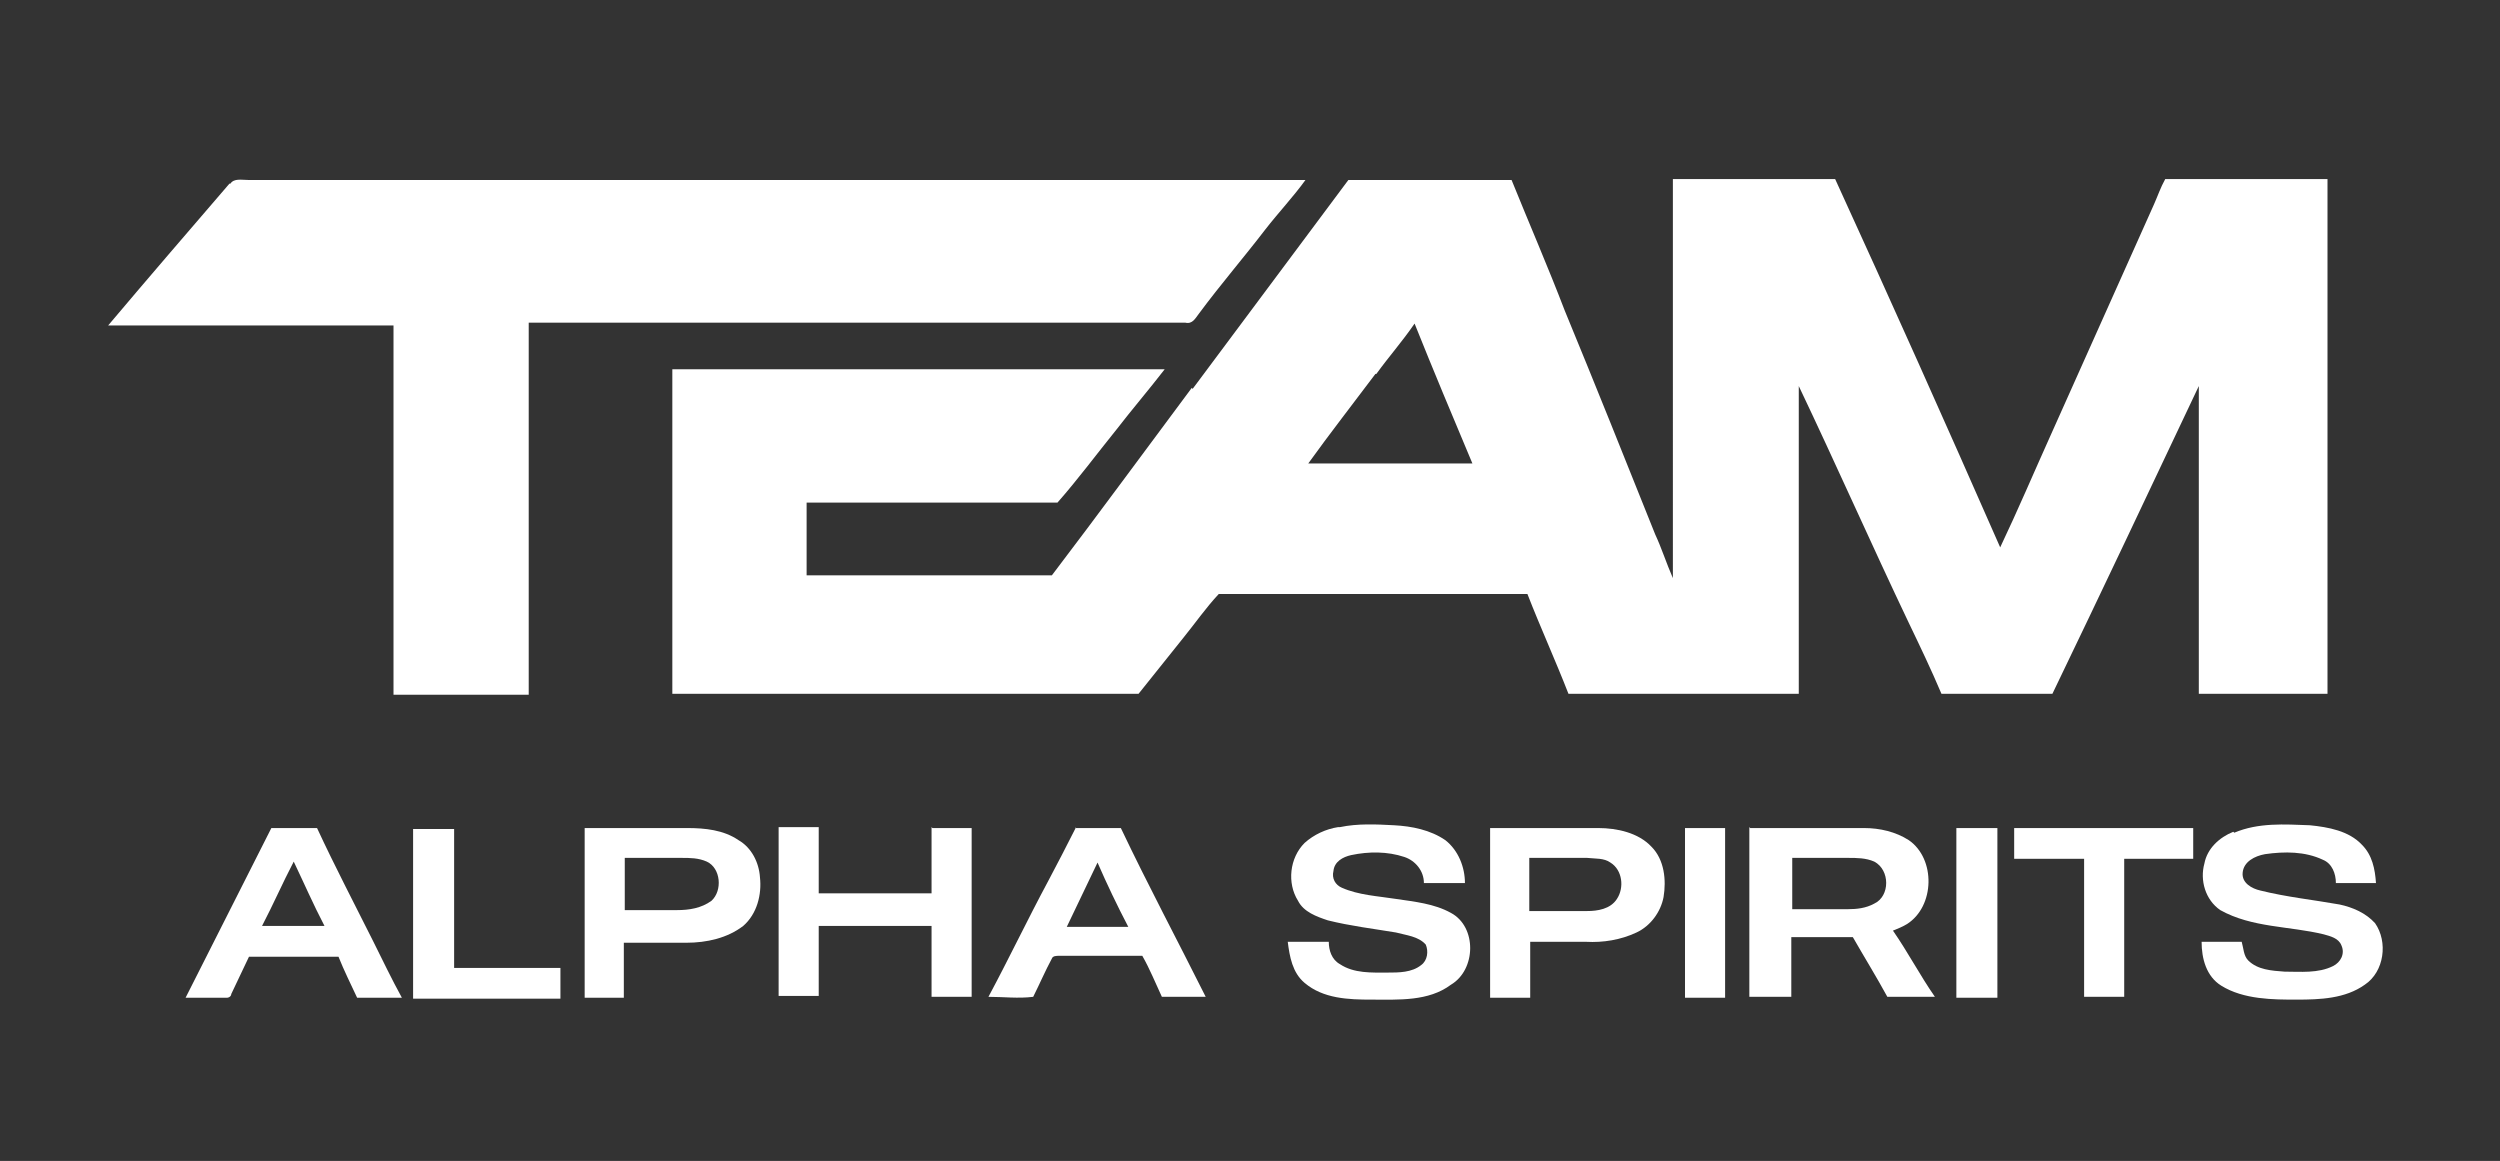<?xml version="1.0" encoding="UTF-8"?>
<svg xmlns="http://www.w3.org/2000/svg" id="Layer_1" version="1.1" viewBox="0 0 268.1 124.5">
  <rect x="0" y="0" width="268.1" height="124.5" fill="#333333" stroke="none"/>
  <defs>
    <style>
      .st0 {
        fill: #fff;
      }
    </style>
  </defs>
  <path class="st0" d="M24.7,19.7c.4-.6,1.2-.4,1.9-.4h113.4c-1.3,1.8-2.9,3.5-4.3,5.3-2.3,3-4.8,5.9-7.1,9-.4.5-.7,1.2-1.5,1H56.7c0,13.3,0,26.6,0,39.9-4.8,0-9.7,0-14.5,0,0-13.2,0-26.4,0-39.6-10.2,0-20.4,0-30.6,0,4.3-5.1,8.7-10.2,13-15.2h0Z"></path>
  <path class="st0" d="M127.9,41.7c5.6-7.5,11.1-14.9,16.7-22.4,5.8,0,11.7,0,17.5,0,1.9,4.7,3.9,9.3,5.7,14,3.3,8,6.5,16,9.7,24,.7,1.5,1.2,3.1,1.9,4.7V19.2h17.4c6,13.1,11.9,26.3,17.7,39.5,1.9-4,3.6-8,5.4-12,3.7-8.3,7.4-16.5,11.1-24.8.4-.9.7-1.8,1.2-2.7,5.8,0,11.6,0,17.4,0,0,18.4,0,36.8,0,55.2-4.6,0-9.2,0-13.8,0,0-11,0-22,0-33-5.2,11-10.4,22-15.7,33-4,0-7.9,0-11.9,0-1.1-2.6-2.3-5.1-3.5-7.6-4-8.4-7.8-17-11.8-25.4,0,11,0,22,0,33-8.2,0-16.5,0-24.7,0-1.4-3.6-3-7.1-4.4-10.7-11,0-22.1,0-33.1,0-1.4,1.5-2.5,3.1-3.8,4.7-1.6,2-3.2,4-4.8,6-16.7,0-33.3,0-50,0,0-11.6,0-23.2,0-34.8h37.8c5,0,10,0,15,0-1.7,2.2-3.5,4.3-5.2,6.5-2.1,2.6-4.1,5.3-6.3,7.8-9,0-18,0-26.9,0v7.8h26.3c5.1-6.7,10-13.4,15-20.1h0ZM147.5,40.1c-2.4,3.2-4.9,6.4-7.2,9.6,5.9,0,11.7,0,17.6,0-2.1-5-4.2-10-6.2-15-1.3,1.9-2.8,3.6-4.1,5.4Z"></path>
  <path class="st0" d="M143.7,88.7c1.9-.4,3.9-.3,5.8-.2,1.9.1,3.9.5,5.5,1.6,1.4,1.1,2.1,2.9,2.1,4.6-1.5,0-3,0-4.4,0,0-1.3-.9-2.4-2.1-2.8-1.8-.6-3.8-.6-5.7-.2-.9.2-1.8.7-1.9,1.7-.2.8.2,1.5.9,1.8,1.8.8,3.9.9,5.8,1.2,2,.3,4.1.5,5.9,1.5,2.8,1.5,2.7,6.1,0,7.7-2.4,1.8-5.6,1.6-8.5,1.6-2.5,0-5.2-.1-7.2-1.8-1.3-1.1-1.6-2.8-1.8-4.4,1.5,0,2.9,0,4.4,0,0,.9.3,1.9,1.2,2.4,1.5,1,3.4.9,5.1.9,1.2,0,2.6,0,3.6-.8.7-.5.8-1.5.5-2.2-.8-.9-2.1-1-3.2-1.3-2.4-.4-4.9-.7-7.3-1.3-1.2-.4-2.6-.9-3.2-2.1-1.2-1.9-.9-4.6.7-6.2,1-.9,2.3-1.5,3.6-1.7h0Z"></path>
  <path class="st0" d="M239.6,89.3c2.6-1.1,5.4-.9,8.1-.8,2,.2,4.2.6,5.6,2.1,1.1,1.1,1.4,2.6,1.5,4.1-1.4,0-2.9,0-4.3,0,0-1-.4-2.1-1.4-2.5-1.9-.9-4.1-.9-6.2-.6-1.1.2-2.3.8-2.4,2-.1,1.1,1,1.7,1.9,1.9,2.8.7,5.7,1,8.5,1.5,1.4.3,2.8.9,3.8,2,1.4,2,1,5.2-1.1,6.6-2.1,1.5-4.8,1.6-7.3,1.6s-5.7,0-8.1-1.5c-1.6-1-2.1-2.9-2.1-4.7,1.4,0,2.9,0,4.3,0,.2.7.2,1.5.7,2,1,1,2.5,1.1,3.9,1.2,1.7,0,3.6.2,5.2-.6.8-.4,1.3-1.3.9-2.2-.3-.8-1.2-1-1.9-1.2-3.7-.9-7.7-.7-11.1-2.6-1.6-1.1-2.2-3.2-1.7-5,.3-1.6,1.6-2.8,3.1-3.4h0Z"></path>
  <path class="st0" d="M29,88.8c1.7,0,3.3,0,5,0,1.9,4.1,4,8.1,6,12.1,1,2,2,4.1,3.1,6.1-1.6,0-3.2,0-4.8,0-.7-1.5-1.4-2.9-2-4.4-3.2,0-6.4,0-9.6,0-.6,1.3-1.3,2.7-1.9,4,0,.2-.2.4-.5.4-1.5,0-2.9,0-4.4,0,3.1-6.1,6.1-12.1,9.2-18.2h0ZM28.1,99.3c2.2,0,4.5,0,6.7,0-1.2-2.3-2.2-4.6-3.3-6.9-1.2,2.3-2.2,4.6-3.4,6.9h0Z"></path>
  <path class="st0" d="M44.3,88.9c1.5,0,2.9,0,4.4,0,0,5,0,9.9,0,14.9,3.8,0,7.6,0,11.4,0,0,1.1,0,2.2,0,3.3h-15.8c0-6,0-12.1,0-18.1h0Z"></path>
  <path class="st0" d="M62.8,88.8c3.6,0,7.3,0,10.9,0,1.9,0,3.9.2,5.5,1.3,1.4.8,2.2,2.4,2.3,4,.2,1.8-.3,3.9-1.8,5.2-1.7,1.3-3.9,1.8-6.1,1.8-2.2,0-4.5,0-6.7,0v5.9c-1.4,0-2.8,0-4.2,0v-18.2h0ZM67,92c0,1.9,0,3.8,0,5.6h5.6c1.3,0,2.6-.2,3.7-1,1.2-1.1,1-3.5-.5-4.2-.9-.4-1.8-.4-2.7-.4-2,0-4,0-6,0h0Z"></path>
  <path class="st0" d="M100,88.8c1.4,0,2.8,0,4.2,0,0,6.1,0,12.1,0,18.1-1.4,0-2.9,0-4.3,0,0-2.5,0-5,0-7.6-4,0-8,0-12.1,0,0,2.5,0,5,0,7.5-1.4,0-2.9,0-4.3,0,0-6,0-12.1,0-18.1,1.4,0,2.9,0,4.3,0,0,2.4,0,4.7,0,7.1,4,0,8,0,12.1,0,0-2.3,0-4.7,0-7.1h0Z"></path>
  <path class="st0" d="M115.3,88.8c1.6,0,3.2,0,4.9,0,2.9,6.1,6.1,12.1,9.1,18.1-1.6,0-3.1,0-4.7,0-.7-1.5-1.3-3-2.1-4.4-3,0-5.9,0-8.9,0-.3,0-.7,0-.8.3-.7,1.3-1.3,2.7-2,4.1-1.6.2-3.2,0-4.8,0,2.2-4.1,4.2-8.3,6.4-12.4,1-1.9,2-3.8,3-5.8h0ZM114.4,99.4c2.2,0,4.4,0,6.6,0-1.2-2.3-2.3-4.6-3.3-6.9-1.1,2.3-2.2,4.6-3.3,6.9Z"></path>
  <path class="st0" d="M187.7,88.8c4.1,0,8.2,0,12.2,0,1.7,0,3.4.4,4.8,1.3,2.9,2,2.8,7.1-.2,9-.5.3-1,.5-1.5.7,1.6,2.3,2.9,4.8,4.5,7.1-1.7,0-3.4,0-5.1,0-1.2-2.2-2.5-4.3-3.7-6.4-2.2,0-4.4,0-6.6,0,0,2.1,0,4.3,0,6.4-1.5,0-3,0-4.5,0,0-6.1,0-12.1,0-18.2h0ZM192.2,91.9c0,1.8,0,3.7,0,5.6,2,0,4,0,6,0,.9,0,1.9-.1,2.8-.6,1.7-.8,1.7-3.6,0-4.5-.9-.4-1.9-.4-2.8-.4-2,0-4,0-6,0h0Z"></path>
  <path class="st0" d="M209.8,88.8c1.5,0,2.9,0,4.4,0,0,6.1,0,12.1,0,18.2-1.5,0-2.9,0-4.4,0,0-6.1,0-12.1,0-18.1h0Z"></path>
  <path class="st0" d="M216,88.8c6.4,0,12.8,0,19.2,0,0,1.1,0,2.2,0,3.3-2.5,0-4.9,0-7.4,0,0,4.9,0,9.9,0,14.8-1.4,0-2.9,0-4.3,0,0-4.9,0-9.9,0-14.8-2.5,0-5,0-7.5,0v-3.4h0Z"></path>
  <path class="st0" d="M159.8,88.8c3.9,0,7.8,0,11.6,0,2,0,4.3.5,5.7,2,1.4,1.4,1.6,3.6,1.3,5.4-.3,1.6-1.4,3.1-2.9,3.8-1.7.8-3.6,1.1-5.4,1-2,0-4,0-6,0,0,2,0,4,0,6-1.4,0-2.9,0-4.3,0,0-6.1,0-12.1,0-18.2h0ZM164,91.9c0,1.9,0,3.8,0,5.8,2.1,0,4.2,0,6.2,0,1.1,0,2.5-.2,3.2-1.3.8-1.2.6-3.1-.7-3.9-.7-.5-1.6-.4-2.5-.5-2.1,0-4.2,0-6.2,0Z"></path>
  <path class="st0" d="M180.7,88.8c1.4,0,2.8,0,4.3,0,0,6.1,0,12.1,0,18.2-1.4,0-2.9,0-4.3,0,0-6.1,0-12.1,0-18.2Z"></path>
</svg>
